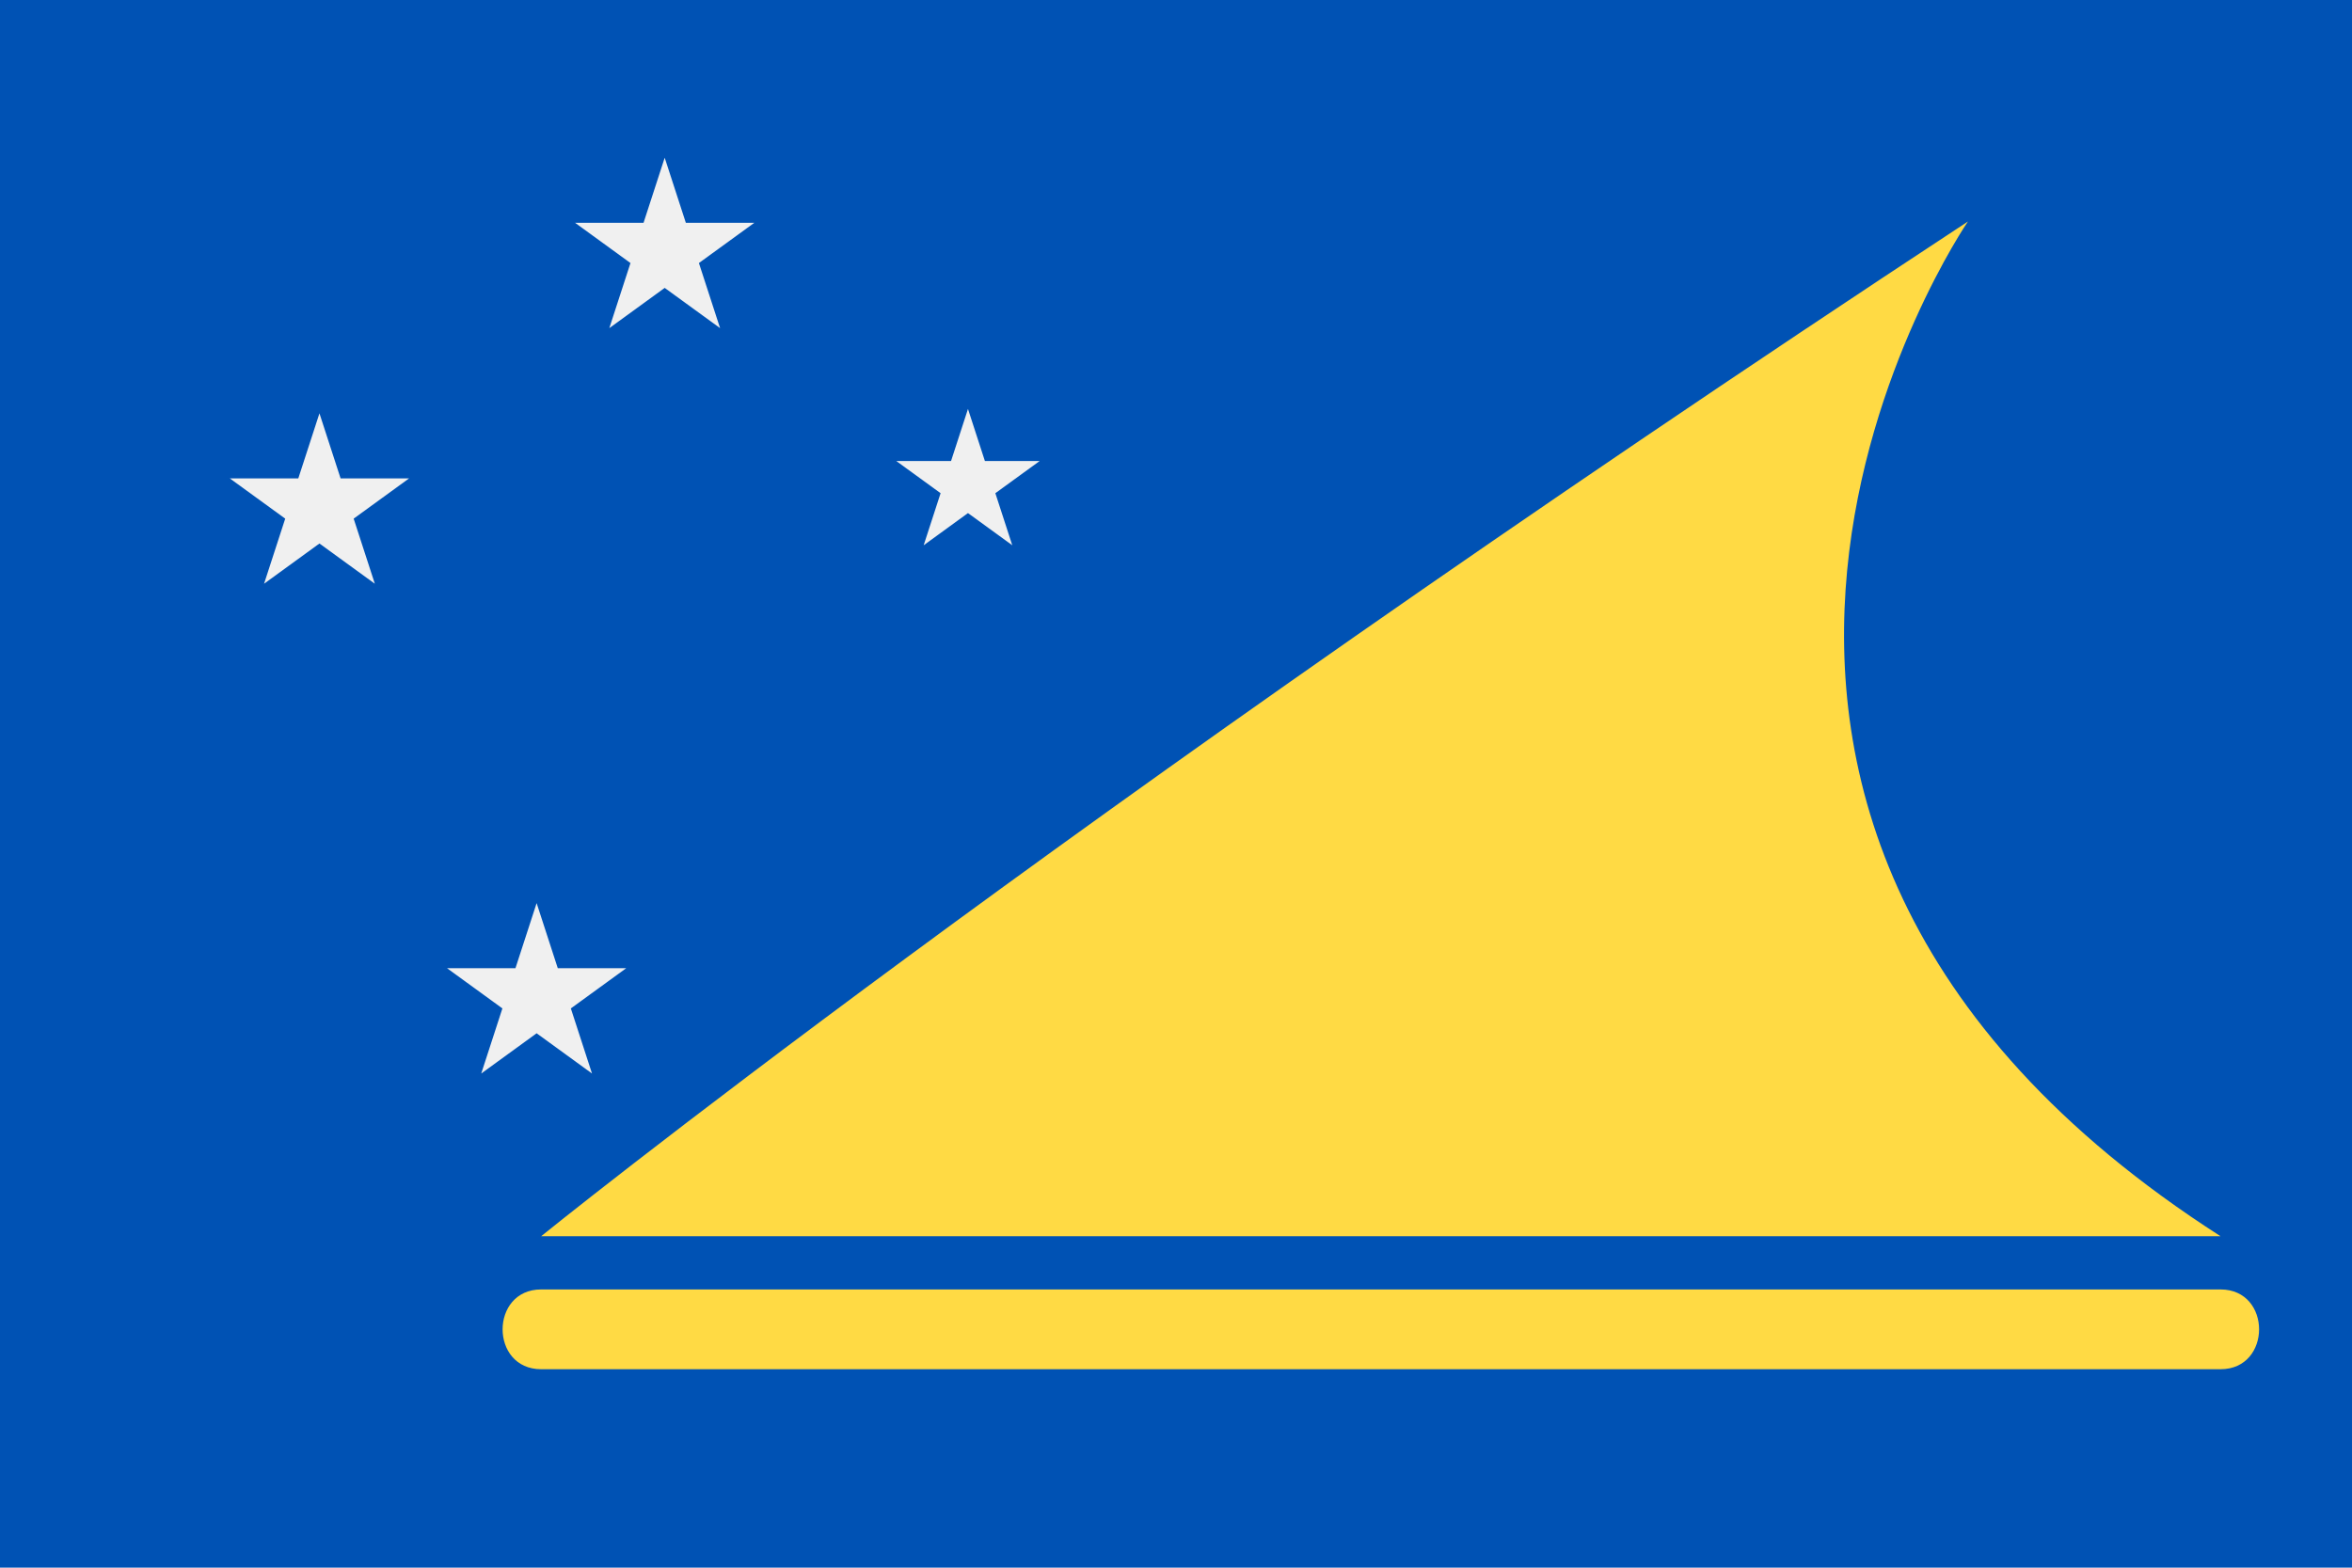 <?xml version="1.0" encoding="UTF-8" standalone="no"?>
<svg
   xmlns:dc="http://purl.org/dc/elements/1.1/"
   xmlns:cc="http://creativecommons.org/ns#"
   xmlns:rdf="http://www.w3.org/1999/02/22-rdf-syntax-ns#"
   xmlns:svg="http://www.w3.org/2000/svg"
   xmlns="http://www.w3.org/2000/svg"
   xmlns:sodipodi="http://sodipodi.sourceforge.net/DTD/sodipodi-0.dtd"
   xmlns:inkscape="http://www.inkscape.org/namespaces/inkscape"
   inkscape:version="1.0 (4035a4fb49, 2020-05-01)"
   height="341.326"
   width="512"
   sodipodi:docname="tk.svg"
   xml:space="preserve"
   viewBox="0 0 512 341.326"
   y="0px"
   x="0px"
   id="Capa_1"
   version="1.1"><defs
   id="defs13660" /><sodipodi:namedview
   inkscape:current-layer="Capa_1"
   inkscape:window-maximized="0"
   inkscape:window-y="0"
   inkscape:window-x="0"
   inkscape:cy="170.663"
   inkscape:cx="256"
   inkscape:zoom="1.6386719"
   showgrid="false"
   id="namedview13658"
   inkscape:window-height="1020"
   inkscape:window-width="1485"
   inkscape:pageshadow="2"
   inkscape:pageopacity="0"
   guidetolerance="10"
   gridtolerance="10"
   objecttolerance="10"
   borderopacity="1"
   bordercolor="#666666"
   pagecolor="#ffffff" />
<rect
   x="0"
   id="rect13609"
   height="341.326"
   width="512"
   style="fill:#0052b4"
   y="0" />
<g
   transform="translate(0,-85.337)"
   id="g13619">
	<polygon
   id="polygon13611"
   points="226.318,185.715 216.675,192.721 220.359,204.058 210.715,197.051 201.071,204.058 204.755,192.721 195.11,185.715 207.031,185.715 210.715,174.377 214.399,185.715 "
   style="fill:#f0f0f0" />
	<polygon
   id="polygon13613"
   points="136.321,296.143 124.266,304.9 128.872,319.073 116.816,310.313 104.761,319.073 109.365,304.9 97.311,296.143 112.21,296.143 116.816,281.971 121.421,296.143 "
   style="fill:#f0f0f0" />
	<polygon
   id="polygon13615"
   points="164.201,133.851 152.145,142.609 156.751,156.78 144.696,148.021 132.64,156.78 137.246,142.609 125.191,133.851 140.091,133.851 144.696,119.679 149.3,133.851 "
   style="fill:#f0f0f0" />
	<polygon
   id="polygon13617"
   points="89.043,189.503 76.988,198.261 81.594,212.432 69.539,203.674 57.483,212.432 62.089,198.261 50.034,189.503 64.934,189.503 69.539,175.331 74.143,189.503 "
   style="fill:#f0f0f0" />
</g>
<g
   transform="translate(0,-85.337)"
   id="g13625">
	<path
   id="path13621"
   d="M 483.386,354.503 H 117.801 c 0,0 109.234,-88.562 310.593,-220.938 10e-4,0 -88.443,128.935 54.992,220.938 z"
   style="fill:#ffda44" />
	<path
   id="path13623"
   d="m 117.801,366.089 c -11.177,0 -11.195,17.37 0,17.37 h 365.585 c 11.177,0 11.195,-17.37 0,-17.37 z"
   style="fill:#ffda44" />
</g>
<g
   transform="translate(0,-85.337)"
   id="g13627">
</g>
<g
   transform="translate(0,-85.337)"
   id="g13629">
</g>
<g
   transform="translate(0,-85.337)"
   id="g13631">
</g>
<g
   transform="translate(0,-85.337)"
   id="g13633">
</g>
<g
   transform="translate(0,-85.337)"
   id="g13635">
</g>
<g
   transform="translate(0,-85.337)"
   id="g13637">
</g>
<g
   transform="translate(0,-85.337)"
   id="g13639">
</g>
<g
   transform="translate(0,-85.337)"
   id="g13641">
</g>
<g
   transform="translate(0,-85.337)"
   id="g13643">
</g>
<g
   transform="translate(0,-85.337)"
   id="g13645">
</g>
<g
   transform="translate(0,-85.337)"
   id="g13647">
</g>
<g
   transform="translate(0,-85.337)"
   id="g13649">
</g>
<g
   transform="translate(0,-85.337)"
   id="g13651">
</g>
<g
   transform="translate(0,-85.337)"
   id="g13653">
</g>
<g
   transform="translate(0,-85.337)"
   id="g13655">
</g>
</svg>
